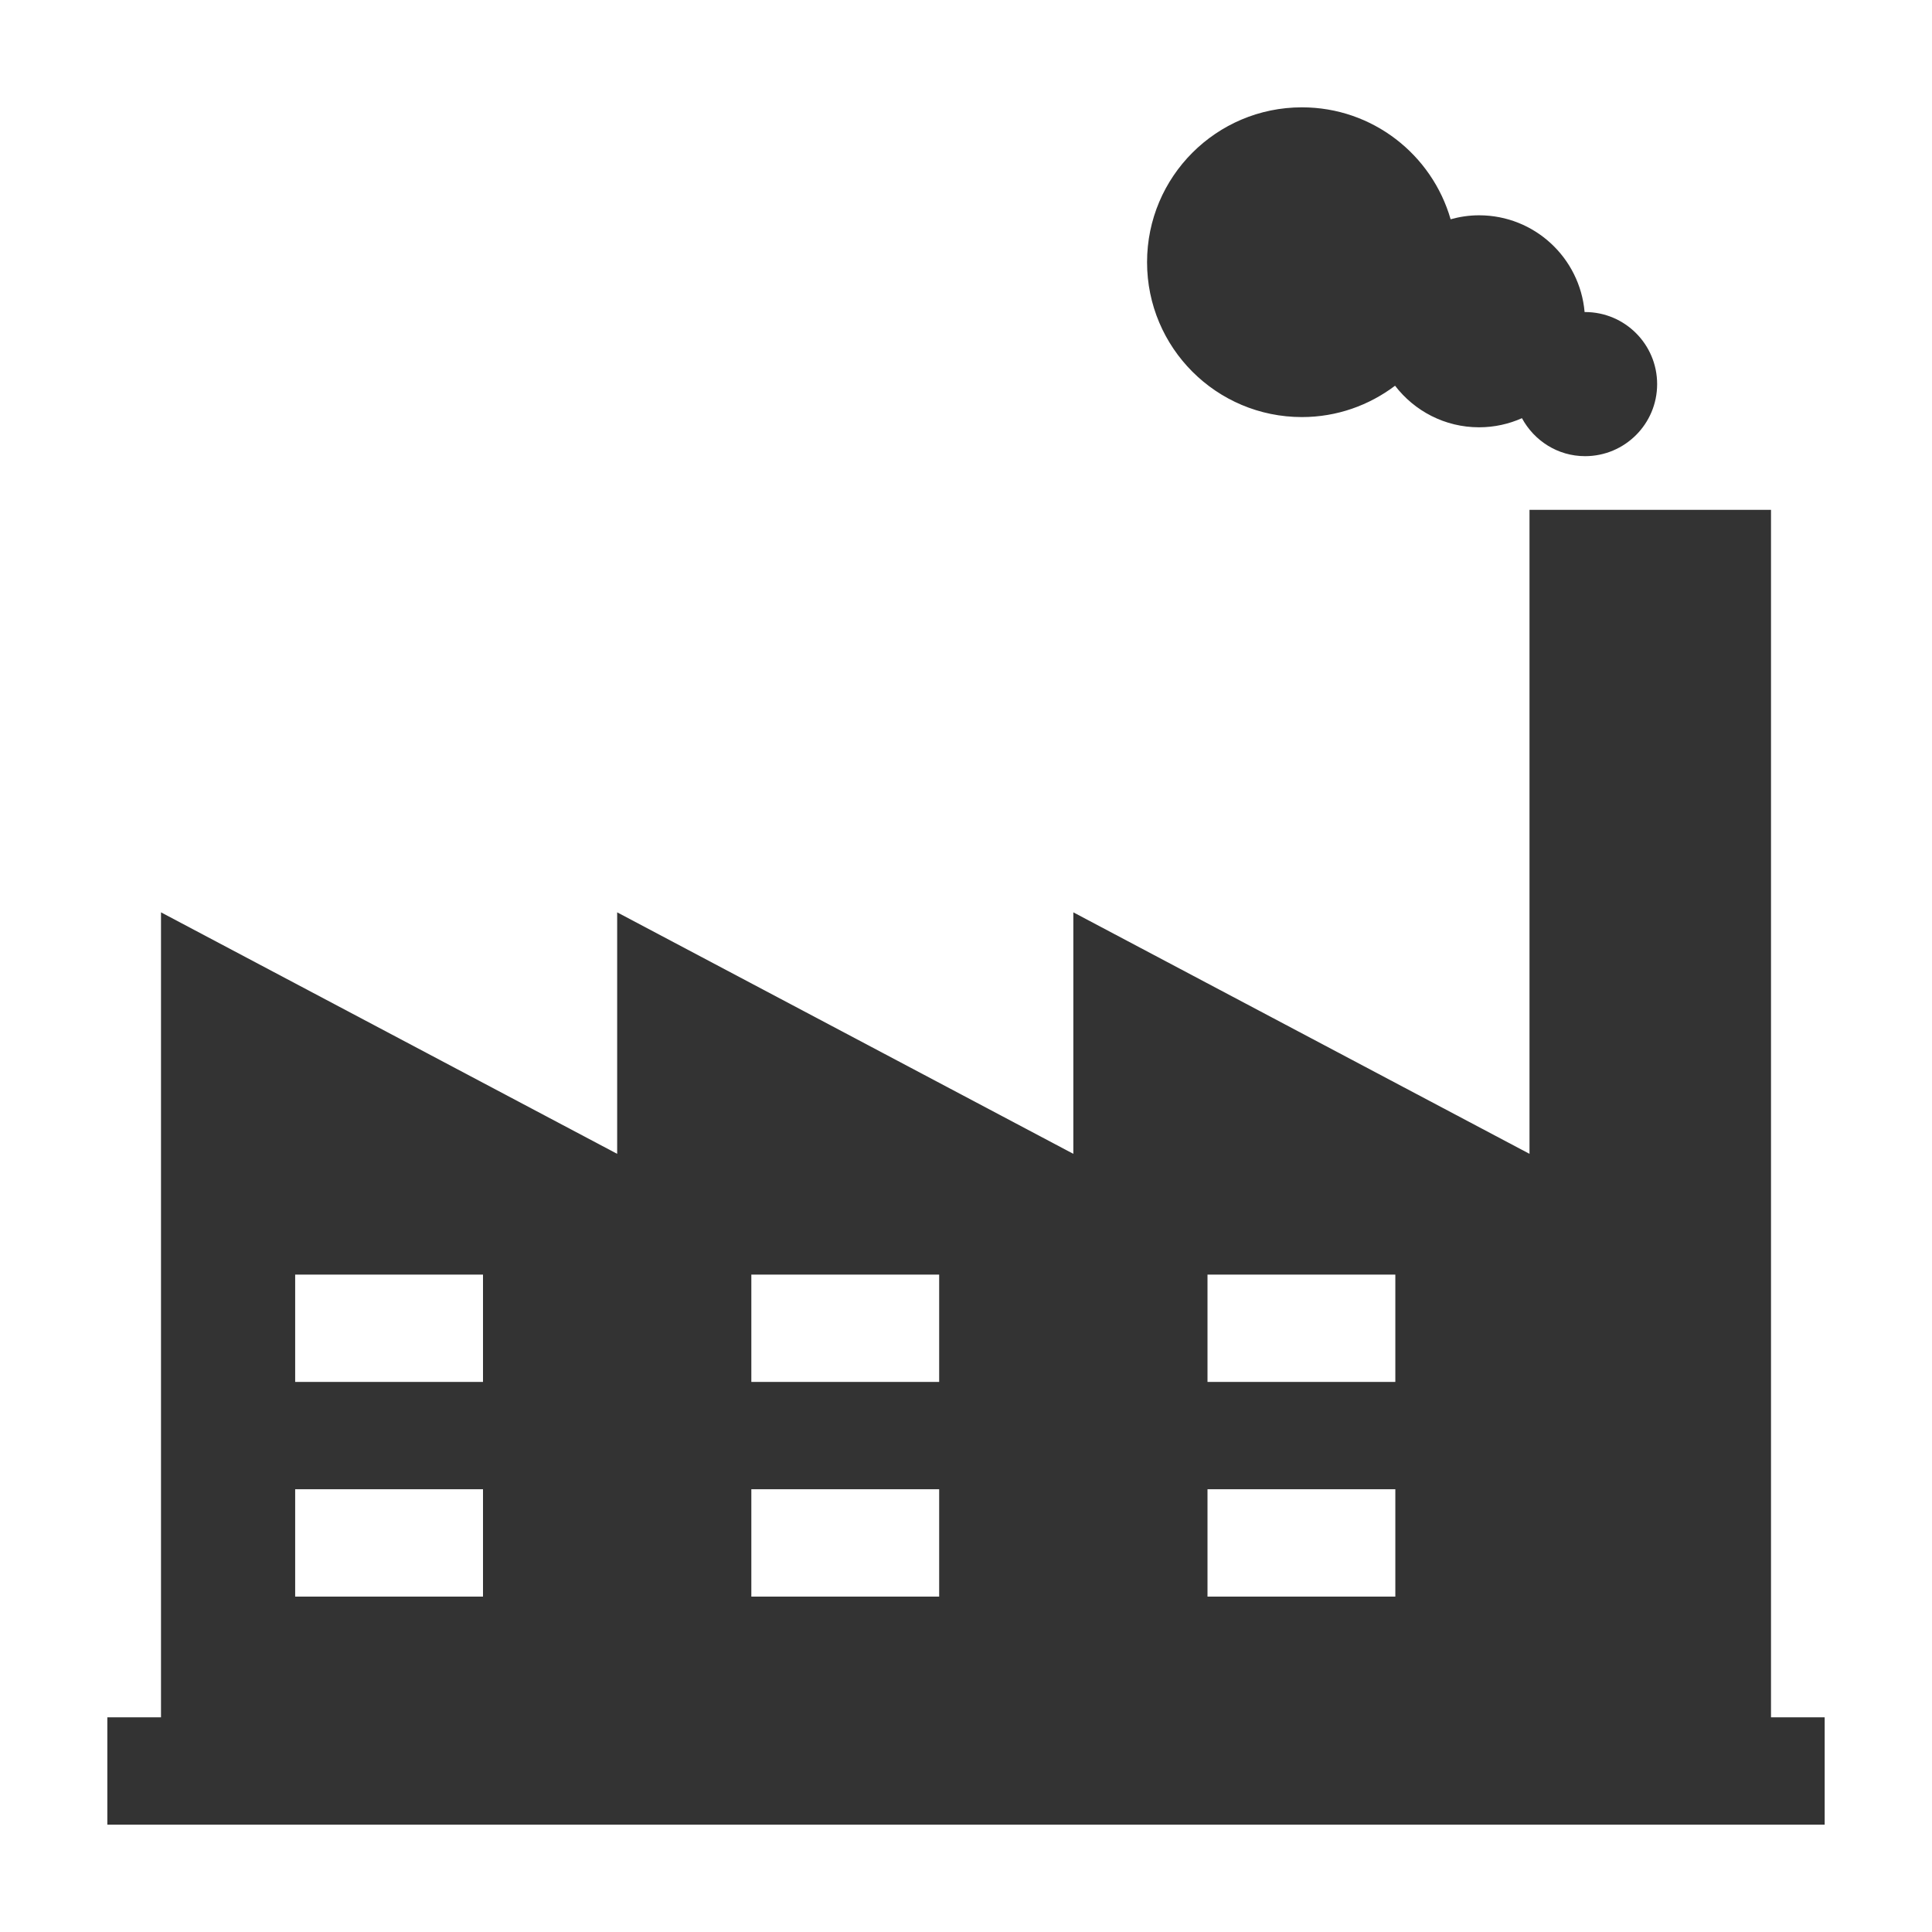 <?xml version="1.0" encoding="iso-8859-1"?>
<!-- Generator: Adobe Illustrator 23.0.0, SVG Export Plug-In . SVG Version: 6.00 Build 0)  -->
<svg version="1.1" xmlns="http://www.w3.org/2000/svg" xmlns:xlink="http://www.w3.org/1999/xlink" x="0px" y="0px"
	 viewBox="0 0 144 144" style="enable-background:new 0 0 144 144;" xml:space="preserve">
<g id="_x23_factory">
	<g>
		<path style="fill:#333333;" d="M132,128V38h-18v48L80,68v18L46,68v18L12,68v18v42H8v8h4h34h34h34h22v-8H132z M90,119v-8h14v8H90z
			 M104,103H90v-8h14V103z M56,119v-8h14v8H56z M70,103H56v-8h14V103z M22,103v-8h14v8H22z M36,111v8H22v-8H36z"/>
		<path style="fill:#333333;" d="M97.038,31.086c2.609,0,5.008-0.876,6.941-2.336c1.444,1.88,3.709,3.098,6.263,3.098
			c1.138,0,2.218-0.245,3.195-0.679c0.909,1.678,2.663,2.831,4.705,2.831c2.967,0,5.371-2.405,5.371-5.371s-2.405-5.371-5.371-5.371
			c-0.012,0-0.023,0.003-0.035,0.003c-0.349-4.041-3.734-7.214-7.866-7.214c-0.736,0-1.445,0.108-2.12,0.296
			C106.733,11.526,102.301,8,97.038,8c-6.375,0-11.543,5.168-11.543,11.543S90.663,31.086,97.038,31.086z"/>
	</g>
</g>
<g id="Ebene_1">
</g>
</svg>
